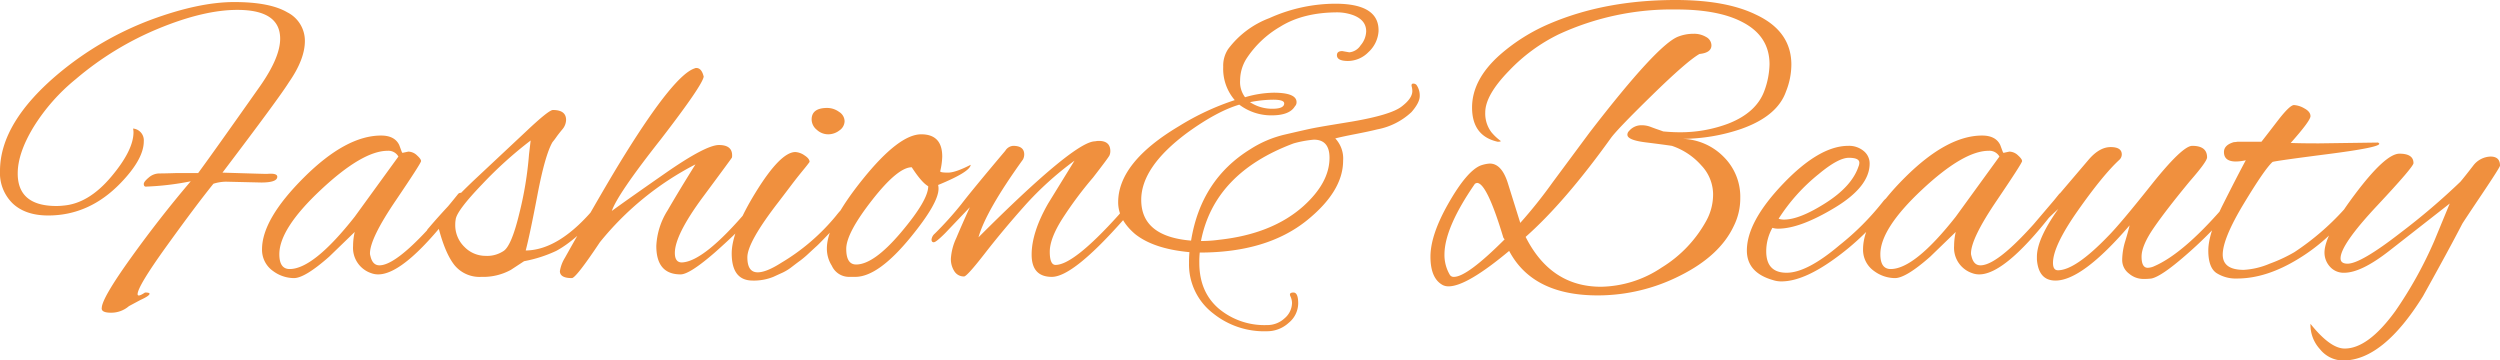 <svg xmlns="http://www.w3.org/2000/svg" width="606.8" height="87.5" viewBox="0 0 606.8 87.5">
  <path id="course_ttl_fashion_pc" d="M52.8-25.1q9.7.3,10.25.3h.65q2.4-.2,2.4.7,0,1.4-3.9,1.4l-8.5-.2a10.228,10.228,0,0,0-3.1.5Q46.4-17.2,39.3-7.35T32.2,4.4q0,.8,1.8-.4,1.1,0,1.1.3,0,.5-2.2,1.5L30.1,7.3a6.561,6.561,0,0,1-4.35,1.6q-2.45,0-2.25-1.2.1-2.4,7.1-12.15T45.1-23a67.146,67.146,0,0,1-11,1.3q-.4-.1-.4-.65t1.2-1.55a3.923,3.923,0,0,1,2.55-1q1.35,0,4.35-.1h5.1Q50.3-29.6,62-46.2q4.8-6.9,4.8-11.4,0-7-10.4-7-8.1,0-19.05,4.5A75.2,75.2,0,0,0,17.2-47.8,46.618,46.618,0,0,0,6.9-36.1Q3.1-29.8,3.1-24.9q0,7.9,9.4,7.9a15.43,15.43,0,0,0,1.7-.1q6.1-.5,11.55-6.95T31.2-34.9a4.635,4.635,0,0,0-.1-.9,2.867,2.867,0,0,1,2.6,3.1q0,4.3-5.6,10.1-7.6,7.9-17.6,7.9-5.5,0-8.6-2.9a10.293,10.293,0,0,1-3.1-7.9q0-11.8,14.4-23.8A77.551,77.551,0,0,1,35.3-62.15Q47-66.5,55.65-66.5T68.55-64a7.72,7.72,0,0,1,4.25,6.95q0,4.45-3.9,10.05Q66.6-43.3,52.8-25.1Zm43.7-4.8,1.4-.3a3.111,3.111,0,0,1,2.1.9q1,.9,1,1.4t-6.2,9.65Q88.6-9.1,88.6-5.5a1.888,1.888,0,0,0,.1.6q.5,2.3,2.2,2.3,5.2,0,19-17.2a.865.865,0,0,1,.7-.4q.4,0,.4.75a3.63,3.63,0,0,1-.9,1.95Q97.3-.4,90.6-.4a4.8,4.8,0,0,1-1.7-.3,6.466,6.466,0,0,1-4.4-6.6,14.8,14.8,0,0,1,.4-3.4l-6.2,6Q72.8.5,70.15.5A8.6,8.6,0,0,1,65.1-1.2a6.279,6.279,0,0,1-2.7-5.3q0-7.3,10.2-17.45T91.3-34.1q3.3,0,4.4,2.3.3.8.5,1.35T96.5-29.9ZM66.6-5.3q0,3.6,2.5,3.6,5.8,0,15.8-12.7L95.5-29a2.765,2.765,0,0,0-2.6-1.4q-6.1,0-16.2,9.45T66.6-5.3Zm56.2,3.8A13.929,13.929,0,0,1,115.65.2a7.85,7.85,0,0,1-6.5-2.8q-2.25-2.8-3.85-8.9-1.8,1.8-2.5,1.8-.5,0-.5-.7a1.637,1.637,0,0,1,.5-1.2A149.478,149.478,0,0,1,114-23.4l12.6-11.8q5.4-5.1,6.4-5.1,3.2,0,3.2,2.4a3.671,3.671,0,0,1-.95,2.35q-.95,1.15-1.4,1.8t-.95,1.25q-1.8,3.1-3.65,12.8T126.4-6.2q8.3-.1,17.1-10.8,1-1,1.5-1t.5.65a3.2,3.2,0,0,1-.9,1.75q-5.8,6.8-10.8,9.5A32.543,32.543,0,0,1,126-3.6ZM109.3-12.6a7.334,7.334,0,0,0,2.25,5.55A7.135,7.135,0,0,0,116.6-4.9,7.187,7.187,0,0,0,120.9-6q2-1.1,3.95-9.2a85.665,85.665,0,0,0,2.35-14.3l.4-3.4a97.553,97.553,0,0,0-11.75,10.6q-6.25,6.5-6.45,8.6A6.733,6.733,0,0,0,109.3-12.6ZM164-.4q-5.9,0-5.9-6.9a17.588,17.588,0,0,1,2.75-8.65q2.75-4.75,6.75-11.15A72.4,72.4,0,0,0,144.4-8.2Q138.6.5,137.6.5q-2.9,0-2.9-1.7a8.737,8.737,0,0,1,1.2-3.2q9.7-17.3,14.7-25.3,11.9-19.1,16.8-20.7a.888.888,0,0,1,.4-.1q1.3,0,1.8,2.1-.3,2.1-10.4,15.2-10.5,13.3-11.9,17.4,3.7-2.7,12.9-9.1,9.9-6.9,13.1-6.9t3.2,2.5a2.012,2.012,0,0,1-.05.55q-.05.15-6.95,9.45T162.6-5.6q0,2.3,1.7,2.3,5.4-.2,16.2-13,.9-.9,1.35-.9t.45.6q0,2-9.9,10.8Q166.2-.4,164-.4Zm35.6-40.4a4.872,4.872,0,0,1,2.85.95,2.728,2.728,0,0,1,1.35,2.25,2.773,2.773,0,0,1-1.25,2.25,4.443,4.443,0,0,1-2.75.95,4.073,4.073,0,0,1-2.75-1.1A3.268,3.268,0,0,1,195.8-38Q195.8-40.8,199.6-40.8ZM181.5,1.1q-5.1,0-5.1-6.6,0-5.4,5.9-14.95t9.5-9.65a4.294,4.294,0,0,1,2.25.8q1.25.8,1.25,1.6-.5.7-1.2,1.55t-1.5,1.85q-.8,1-2.2,2.85t-2.7,3.55q-7.5,9.7-7.5,13.35T182.7-.9q2.1,0,5.7-2.3a50.735,50.735,0,0,0,13.3-11.4q1.8-2.3,2.45-2.3t.65.8q0,.8-2.3,3.2t-3.65,3.8Q197.5-7.7,197-7.25t-1.85,1.7A23.688,23.688,0,0,1,193.1-3.8q-.7.5-2,1.5a12.024,12.024,0,0,1-2.3,1.45q-1,.45-2.3,1.05A12.641,12.641,0,0,1,181.5,1.1Zm45.1-22.3q0,3.5-6.7,11.7Q212,.2,206.4.2h-1.6a4.559,4.559,0,0,1-4.1-2.7,7.707,7.707,0,0,1-1.2-4.2q0-6,8.75-16.85T222.4-34.4q5.1,0,5.1,5.4a16.956,16.956,0,0,1-.5,3.6q.1.3,1.9.3t5.5-1.9q-.1,1.7-7.9,4.9A3.718,3.718,0,0,1,226.6-21.2Zm-6.5-5.2q-3.4,0-9.65,8T204.2-6.6q0,3.8,2.4,3.8,4.3,0,10.9-7.8t6.6-11.2Q222.5-22.7,220.1-26.4Zm24.6-5.2q2.7,0,2.7,2.1a2.663,2.663,0,0,1-.3,1.2q-9,12.5-10.8,18.9,23.3-23.3,28.3-23.3a4.635,4.635,0,0,1,.9-.1q2.8,0,2.8,2.5a2.675,2.675,0,0,1-.2,1q-.2.5-4,5.4a92.086,92.086,0,0,0-7.45,10q-3.05,4.8-3.05,8T255-2.7q4.4,0,15.3-12.1a8.68,8.68,0,0,0,.7-.9q1.5-1.8,1.8-1.8t.3,1a4.539,4.539,0,0,1-1.4,2.6Q259.3.2,254.1.2q-4.9,0-4.9-5.4t4-12.4L259.6-28a78.027,78.027,0,0,0-12.1,10.95q-5.3,5.95-9.65,11.55T232.8.1a2.691,2.691,0,0,1-2.35-1.25,5.387,5.387,0,0,1-.85-3.1,13.742,13.742,0,0,1,1.3-4.95q1.3-3.1,3.3-7.5l-6,6.3q-2.2,2.2-2.75,2.2t-.55-.65a2.212,2.212,0,0,1,.8-1.45,84.189,84.189,0,0,0,6.4-7.1q2.6-3.4,10.7-13A2.465,2.465,0,0,1,244.7-31.6Zm63.2-12.9q5.6,0,5.6,2.3a1.357,1.357,0,0,1-.4,1q-1.3,2.2-5.65,2.2a12.842,12.842,0,0,1-7.85-2.6Q294.2-40,287-34.8q-11.2,8.3-11.2,16.3,0,8.9,12.1,9.9,2.4-14.8,14.4-22.2a26.7,26.7,0,0,1,8.4-3.55q4.5-1.05,6.15-1.4t5.6-1L327-37.5q9.3-1.6,11.95-3.6t2.65-3.8a4.564,4.564,0,0,0-.15-1.1q-.15-.6.25-.7a1.056,1.056,0,0,1,.9.3,4.467,4.467,0,0,1,.8,2.7q0,1.6-2,3.9a16.621,16.621,0,0,1-8.3,4.2q-2,.5-5.35,1.15T322.9-33.4a7.1,7.1,0,0,1,1.9,5.4q0,7.4-8.8,14.5-9.7,7.8-26,7.8a22.31,22.31,0,0,0-.1,2.5q0,7,4.65,11.05A17.244,17.244,0,0,0,306.3,11.9a6.145,6.145,0,0,0,4.3-1.65,4.979,4.979,0,0,0,1.8-3.75,4.017,4.017,0,0,0-.4-1.6q-.4-.9.75-.9t1.15,2.65a6.157,6.157,0,0,1-2.3,4.7,7.73,7.73,0,0,1-5.3,2.05,19.718,19.718,0,0,1-13-4.3,14.976,14.976,0,0,1-5.9-12.3,25.312,25.312,0,0,1,.1-2.6q-8.7-.8-13.2-4.4-4.1-3.5-4.1-7.7,0-9.7,14.8-18.5a62.607,62.607,0,0,1,13.5-6.3,11.622,11.622,0,0,1-2.8-8.1,7.279,7.279,0,0,1,1.2-4.3,22.306,22.306,0,0,1,10-7.5,39.165,39.165,0,0,1,16-3.5q10.7,0,10.5,6.7a7.522,7.522,0,0,1-2.45,5.05A7.028,7.028,0,0,1,326-52.2q-2.7,0-2.7-1.4,0-1,1.3-1l1.7.3a3.678,3.678,0,0,0,2.75-1.7,5.466,5.466,0,0,0,1.35-3.4q0-2.7-3.1-3.9a11.508,11.508,0,0,0-3.8-.7q-8.4,0-14,3.5a24.4,24.4,0,0,0-8.2,7.8,9.968,9.968,0,0,0-1.5,5.2,6.141,6.141,0,0,0,1.2,4.1A25.812,25.812,0,0,1,307.9-44.5Zm13.6,15.8q0-4.4-3.8-4.4a26.7,26.7,0,0,0-4.9.9Q293.5-25,290.3-8.5a32.529,32.529,0,0,0,4.4-.3q12.9-1.4,20.5-8.2Q321.5-22.7,321.5-28.7Zm-11-13.2q0-.9-2.65-.9a28.872,28.872,0,0,0-5.65.6,9.831,9.831,0,0,0,5.4,1.6Q310.5-40.6,310.5-41.9Zm110.7,23a15,15,0,0,1-1.6,6.8q-3.4,7.2-13,12a44.179,44.179,0,0,1-20,4.8q-15.8,0-21.5-10.8-10.3,8.6-14.7,8.6a3.093,3.093,0,0,1-1.4-.3q-3-1.6-3-6.9t4.4-13q4.4-7.7,7.7-9.1a7.965,7.965,0,0,1,2.3-.5q2.9,0,4.4,4.8l3,9.6a117.151,117.151,0,0,0,7.9-9.9l8.9-12Q401-56.1,406.1-58.1a10.125,10.125,0,0,1,3.7-.7,5.739,5.739,0,0,1,3.15.8,2.337,2.337,0,0,1,1.25,2q0,1.8-2.9,2.1-3,1.7-11.45,9.95T389.8-33.5q-11.2,15.6-20.7,24,6.1,12.1,18.3,12.1a27.14,27.14,0,0,0,14.7-4.65A30.513,30.513,0,0,0,413-13.5a13.228,13.228,0,0,0,1.6-6.5,10.272,10.272,0,0,0-2.85-6.85,16.581,16.581,0,0,0-7.15-4.75q-2-.3-6.4-.85t-4.4-1.85a1.244,1.244,0,0,1,.4-.9,3.894,3.894,0,0,1,3.1-1.4,5.993,5.993,0,0,1,2.15.4q1.05.4,1.65.6t1.4.5q2.2.2,3.8.2a32.86,32.86,0,0,0,12-2.1q6.9-2.7,8.8-8.1a19.659,19.659,0,0,0,1.2-6.3q0-6.9-6.7-10.3-5.8-3-15.9-3a65.486,65.486,0,0,0-28.5,6,41.919,41.919,0,0,0-12.15,8.9q-5.75,5.9-5.75,10.1a7.508,7.508,0,0,0,1.5,4.8,12.421,12.421,0,0,0,2.1,2q.5.3-.6.3-6.2-1.4-6.2-8.3t7-13a44.9,44.9,0,0,1,11.7-7.3Q388.3-67,405.5-67q12.3,0,19.6,3.6,8.5,4,8.5,12.1a17.649,17.649,0,0,1-1.3,6.5q-2.1,6-10.9,9.1a44.666,44.666,0,0,1-14.2,2.4,14.637,14.637,0,0,1,9.95,4.35A13.646,13.646,0,0,1,421.2-18.9Zm-63.9-3.7a1.754,1.754,0,0,0-.5.2q-7.4,10.7-7.4,17.2a9.451,9.451,0,0,0,1.3,4.9,1.073,1.073,0,0,0,1,.5q3.2,0,12.3-9.1l-.3-.4Q359.7-22.6,357.3-22.6ZM431.2,1.3a6.3,6.3,0,0,1-2-.3q-6.4-1.8-6.4-7.2,0-7,8.8-16.2t15.8-9.2a5.539,5.539,0,0,1,3.75,1.25,3.881,3.881,0,0,1,1.45,3.05q0,5.6-8.45,10.7T430.4-11.5a4.432,4.432,0,0,1-1.4-.2A11.566,11.566,0,0,0,427.5-6q0,5.2,4.95,5.2T445.3-7.5a63.894,63.894,0,0,0,10.4-10.4q.9-1.2,1.55-1.2t.65.6a3.37,3.37,0,0,1-.8,1.7,61.473,61.473,0,0,1-13,12.6Q436.5,1.3,431.2,1.3Zm18.9-28.8q0-1.2-2.55-1.2t-7.25,3.9a44.643,44.643,0,0,0-9.8,10.9,4.087,4.087,0,0,0,1.3.2q3.8,0,10.15-4.05t7.95-8.85A2.457,2.457,0,0,0,450.1-27.5Zm35-2.4,1.4-.3a3.111,3.111,0,0,1,2.1.9q1,.9,1,1.4t-6.2,9.65Q477.2-9.1,477.2-5.5a1.887,1.887,0,0,0,.1.6q.5,2.3,2.2,2.3,5.2,0,19-17.2a.865.865,0,0,1,.7-.4q.4,0,.4.75a3.63,3.63,0,0,1-.9,1.95Q485.9-.4,479.2-.4a4.8,4.8,0,0,1-1.7-.3,6.466,6.466,0,0,1-4.4-6.6,14.8,14.8,0,0,1,.4-3.4l-6.2,6Q461.4.5,458.75.5a8.6,8.6,0,0,1-5.05-1.7A6.279,6.279,0,0,1,451-6.5q0-7.3,10.2-17.45T479.9-34.1q3.3,0,4.4,2.3.3.8.5,1.35T485.1-29.9ZM455.2-5.3q0,3.6,2.5,3.6,5.8,0,15.8-12.7L484.1-29a2.765,2.765,0,0,0-2.6-1.4q-6.1,0-16.2,9.45T455.2-5.3ZM521,.6a14.062,14.062,0,0,1-2.15.1,5.33,5.33,0,0,1-3.3-1.3,4.075,4.075,0,0,1-1.65-3.35,15.969,15.969,0,0,1,.75-4.55q.75-2.5,1.05-3.8-11.5,13.4-18,13.4-4.1,0-4.5-5.1v-.7q0-4.3,5.2-11.6a72.272,72.272,0,0,0-5.9,6,1.357,1.357,0,0,1-1,.4q-.4,0-.4-.5a3.733,3.733,0,0,1,.9-1.7l13.8-16.2q2.6-3,5.3-3t2.7,1.8a1.816,1.816,0,0,1-.6,1.3q-4,3.7-10.05,12.3T497.1-3.2q0,1.8,1.2,1.8,4.2,0,12.2-8.3,2.8-2.8,10.4-12.35t10-9.55q3.6,0,3.6,2.8,0,1-4.2,5.8-5.7,6.9-8.7,11.25t-3,7.05q0,2.7,1.5,2.7a4.017,4.017,0,0,0,1.6-.4q6.9-3,16.5-14a1.648,1.648,0,0,1,1.2-.7q.6,0,.6.65a2.324,2.324,0,0,1-.7,1.45A99.245,99.245,0,0,1,529.2-4.95Q523.4.1,521,.6Zm40.6-32.8,14.4-.2q.3.2.3.3,0,.9-12.45,2.5T550.4-27.7q-1.9,1.7-7,10.15T538.3-5.2q0,3.7,5.1,3.7A18.639,18.639,0,0,0,549.7-3a37.238,37.238,0,0,0,6-2.8,62.83,62.83,0,0,0,12-10.3q1.4-1.4,1.9-1.4.3,0,.3.6a5.749,5.749,0,0,1-1.5,2.4A44.735,44.735,0,0,1,556.7-4.2Q548.9.6,541.8.6a8.69,8.69,0,0,1-5.05-1.35Q534.8-2.1,534.8-6.2t3.6-11.25q3.6-7.15,5.5-10.65a11.728,11.728,0,0,1-2.4.3q-2.9,0-2.9-2.3,0-1.7,2.4-2.4a6.016,6.016,0,0,0,.9-.1h5.8q1.8-2.3,4.1-5.3,2.8-3.6,3.8-3.6a5.624,5.624,0,0,1,2.5.8q1.5.8,1.5,1.9t-4.8,6.5Q557.4-32.2,561.6-32.2Zm-2,43.8q4.8,6,8.3,6,5.7,0,12.3-9.1a99.324,99.324,0,0,0,9.4-16.9l3.8-9.2L578.7-6.1Q571.9-.8,567.8-.8a4.4,4.4,0,0,1-3.5-1.5A5.051,5.051,0,0,1,563-5.7q0-4.3,7.4-14.15t10.8-9.85q3.4,0,3.4,2.3,0,.9-8.85,10.35T566.9-4.3q0,1.3,1.7,1.3,3.2,0,12.85-7.5A162.746,162.746,0,0,0,596-22.9q1.1-1.3,3.1-3.9a5.509,5.509,0,0,1,4.2-2.2q2.3,0,2.3,2.2,0,.4-4.5,7.1t-4.7,7.1q-3.1,6-9.5,17.5-9.7,15.6-19.4,15.6a7.241,7.241,0,0,1-5.6-2.75A8.708,8.708,0,0,1,559.6,11.6Z" transform="translate(1.2 67)" fill="#f0903e"/>
</svg>

